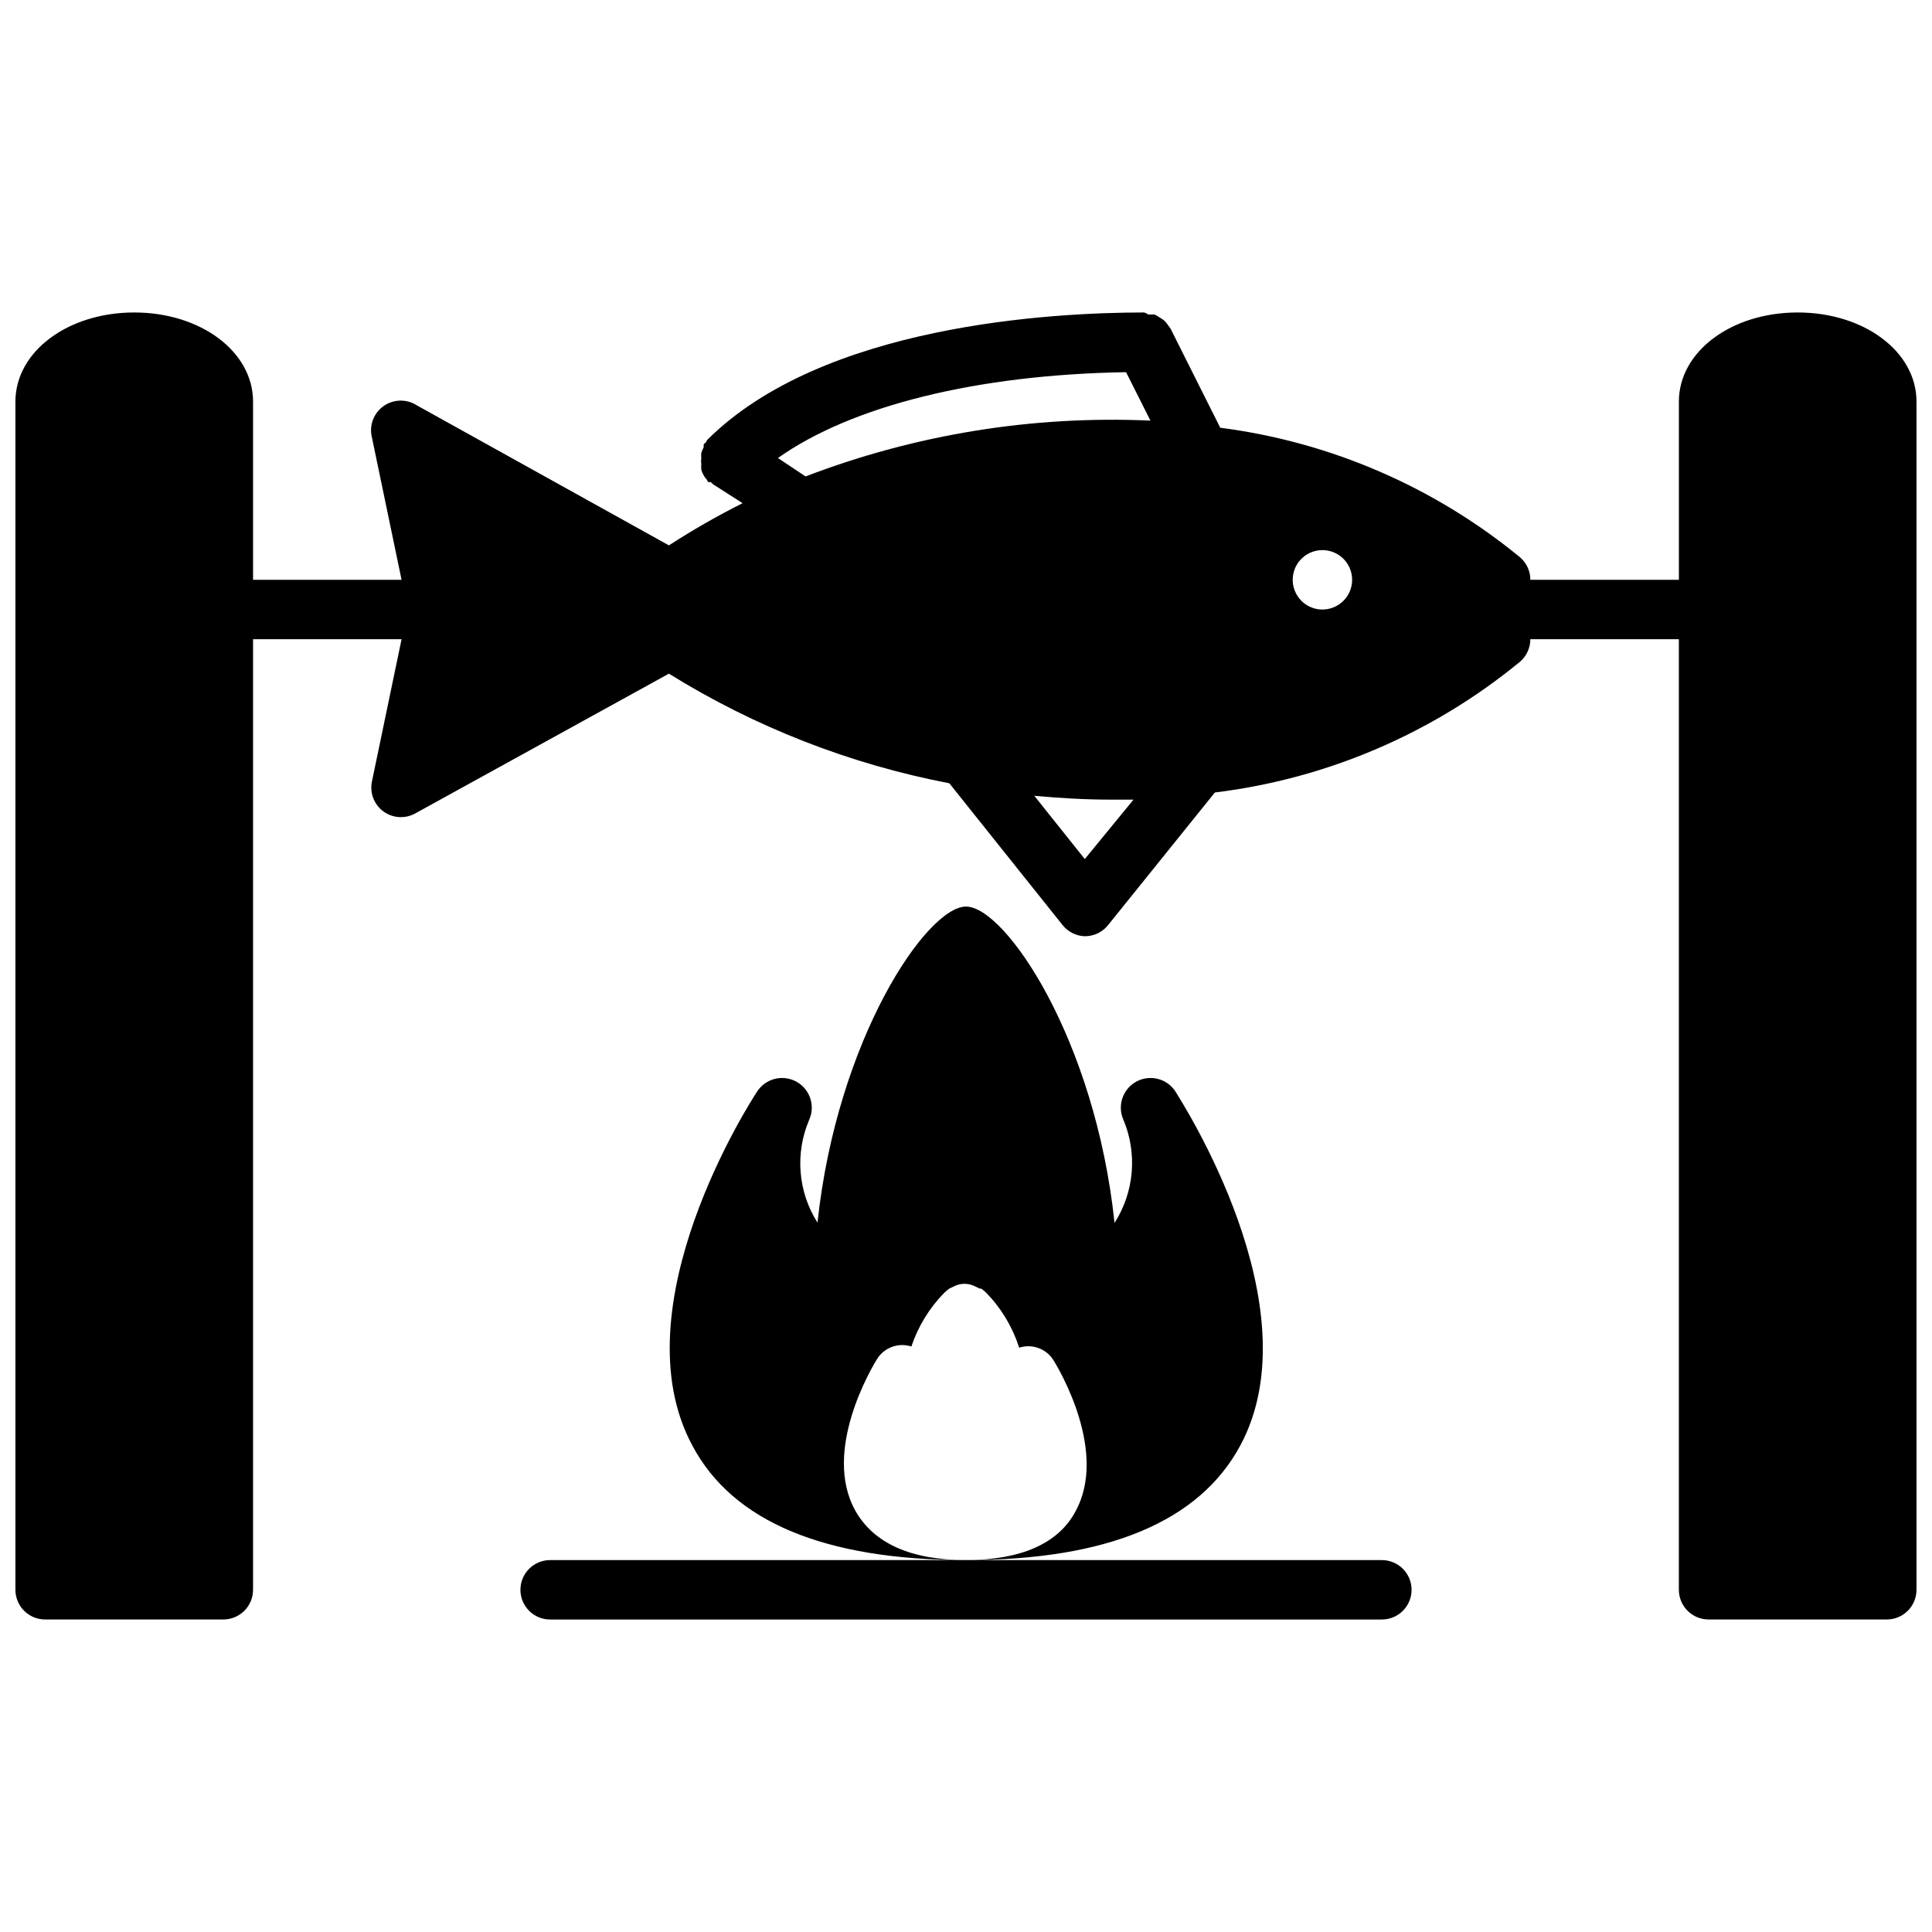 <?xml version="1.0" encoding="UTF-8"?>
<!-- Uploaded to: SVG Repo, www.svgrepo.com, Generator: SVG Repo Mixer Tools -->
<svg width="800px" height="800px" version="1.1" viewBox="144 144 512 512" xmlns="http://www.w3.org/2000/svg">
 <defs>
  <clipPath id="a">
   <path d="m148.09 226h503.81v348h-503.81z"/>
  </clipPath>
 </defs>
 <g clip-path="url(#a)">
  <path d="m620.41 226.81c-17.633 0-31.488 10.391-31.488 23.617v47.23l-39.359 0.004c0-2.305-1.008-4.488-2.754-5.984-22.734-18.664-50.258-30.559-79.43-34.32l-13.145-26.215c-0.184-0.309-0.395-0.598-0.633-0.867-0.297-0.496-0.668-0.949-1.102-1.34-0.359-0.305-0.758-0.57-1.18-0.785-0.41-0.32-0.859-0.586-1.34-0.789h-1.652c-0.34-0.23-0.711-0.418-1.102-0.551-24.641 0-85.254 3.305-115.8 33.77l-0.395 0.707v0.004c-0.238 0.121-0.43 0.312-0.551 0.551v0.707 0.004c-0.258 0.477-0.469 0.977-0.629 1.492-0.039 0.473-0.039 0.945 0 1.418-0.078 0.496-0.078 1 0 1.496-0.039 0.473-0.039 0.945 0 1.418 0.102 0.5 0.285 0.98 0.551 1.418 0.215 0.465 0.508 0.891 0.867 1.258l0.395 0.707h0.707l0.551 0.551 7.871 5.039c-6.707 3.371-13.223 7.102-19.523 11.18l-66.754-37.078c-2.699-1.766-6.203-1.707-8.844 0.148-2.637 1.859-3.875 5.137-3.121 8.273l7.871 37.789h-39.359v-47.234c0-13.227-13.855-23.617-31.488-23.617-17.633 0-31.488 10.391-31.488 23.617v314.88c0 2.086 0.828 4.09 2.305 5.566 1.477 1.477 3.481 2.305 5.566 2.305h47.234c2.086 0 4.09-0.828 5.566-2.305 1.477-1.477 2.305-3.481 2.305-5.566v-251.91h39.359l-7.871 37.785c-0.59 2.996 0.605 6.066 3.07 7.871 2.496 1.809 5.82 1.996 8.5 0.473l67.148-36.996c22.785 14.148 47.973 23.996 74.312 29.047l29.992 37.551c1.434 1.816 3.594 2.91 5.906 2.988 2.379 0.008 4.637-1.062 6.137-2.91l28.34-35.188c29.691-3.633 57.734-15.648 80.848-34.637 1.746-1.496 2.754-3.684 2.754-5.984h39.359v251.91c0 2.086 0.832 4.09 2.309 5.566 1.477 1.477 3.477 2.305 5.566 2.305h47.23c2.086 0 4.09-0.828 5.566-2.305 1.477-1.477 2.305-3.481 2.305-5.566v-314.88c0-13.227-13.855-23.617-31.488-23.617zm-270.25 38.574c19.523-13.855 52.82-22.121 92.262-22.75l6.453 12.832c-31.156-1.398-62.27 3.641-91.395 14.797zm81.32 106.27-13.383-16.766c6.769 0.629 13.539 1.023 20.23 1.023h6.062zm62.973-66.125c-3.184 0-6.051-1.918-7.269-4.859-1.219-2.941-0.547-6.328 1.703-8.578 2.254-2.254 5.641-2.926 8.582-1.707 2.941 1.219 4.859 4.086 4.859 7.273 0 2.086-0.832 4.09-2.309 5.566-1.473 1.473-3.477 2.305-5.566 2.305z"/>
 </g>
 <path d="m510.21 557.44h-220.42c-4.348 0-7.871 3.527-7.871 7.875s3.523 7.871 7.871 7.871h220.42c4.348 0 7.871-3.523 7.871-7.871s-3.523-7.875-7.871-7.875z"/>
 <path d="m472.66 527.13c19.836-36.762-15.742-91.473-17.082-93.754v-0.004c-2.195-3.508-6.731-4.715-10.383-2.766-3.648 1.949-5.164 6.391-3.473 10.168 3.746 8.938 2.863 19.148-2.359 27.312-5.117-48.727-28.969-83.836-39.359-83.836s-34.164 35.109-39.359 83.758h-0.004c-5.172-8.16-5.996-18.348-2.203-27.234 1.695-3.777 0.18-8.219-3.473-10.168-3.648-1.949-8.188-0.742-10.383 2.766-1.496 2.281-36.918 56.992-17.082 93.754 10.707 20.156 35.109 30.309 72.504 30.309-14.562 0-24.48-4.41-29.363-13.145-8.738-15.742 4.25-37.629 5.746-40.07 1.898-3.102 5.672-4.5 9.133-3.383 1.797-5.348 4.785-10.219 8.734-14.25 0.41-0.41 0.859-0.777 1.34-1.102l1.652-0.789v0.004c1.512-0.633 3.215-0.633 4.723 0l1.652 0.789h0.395v-0.004c0.48 0.324 0.93 0.691 1.34 1.102 3.992 4.121 6.981 9.105 8.738 14.562 3.461-1.113 7.234 0.285 9.133 3.387 1.496 2.441 14.484 24.324 5.746 40.07-4.488 8.422-14.406 12.828-28.969 12.828 37.391 0 61.793-10.152 72.656-30.305z"/>
</svg>
